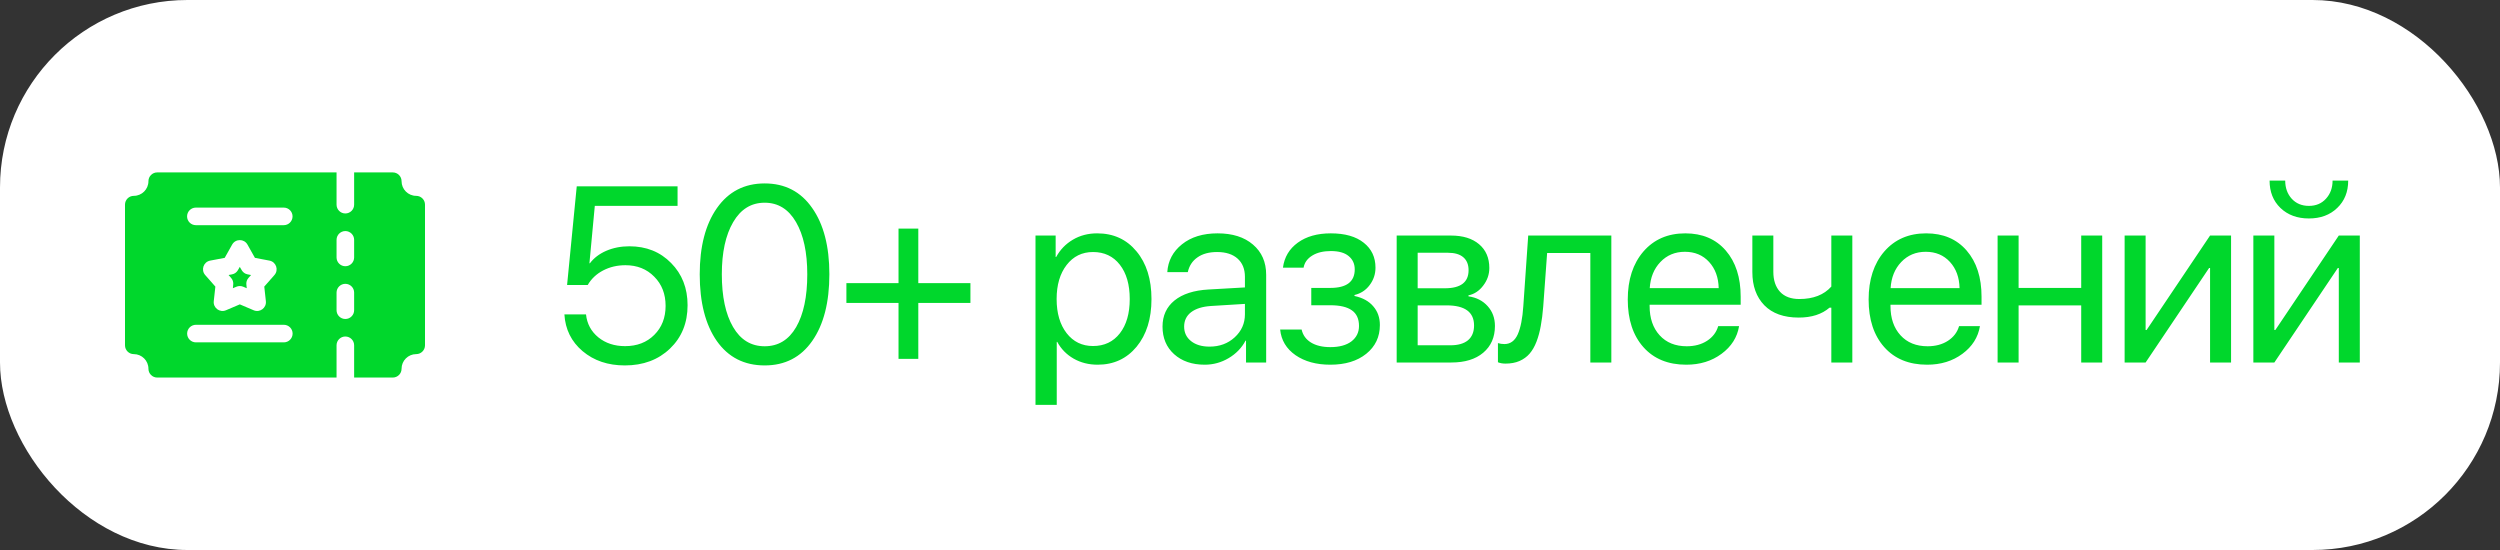 <?xml version="1.0" encoding="UTF-8"?> <svg xmlns="http://www.w3.org/2000/svg" width="200" height="44" viewBox="0 0 200 44" fill="none"><rect x="0" y="0" width="200" height="44" fill="#333333" stroke="none"/> <rect width="200" height="44" rx="15" fill="white"></rect> <g clip-path="url(#clip0_12999_14252)"> <path d="M19.184 21.348C19.091 21.472 18.995 21.866 18.56 21.949L18.285 22.001L18.488 22.232C18.768 22.55 18.626 22.9 18.629 23.058C18.794 23.009 19.081 22.777 19.46 22.939L19.74 23.058C19.742 22.902 19.601 22.549 19.88 22.232L20.084 22.001L19.809 21.949C19.373 21.866 19.277 21.471 19.184 21.348V21.348Z" fill="#00D72C"></path> <path d="M33.297 15.668C32.651 15.668 32.125 15.142 32.125 14.496C32.125 14.108 31.81 13.793 31.422 13.793H28.331V16.373C28.331 16.762 28.016 17.077 27.627 17.077C27.239 17.077 26.924 16.762 26.924 16.373V13.793H12.578C12.19 13.793 11.875 14.108 11.875 14.496C11.875 15.142 11.349 15.668 10.703 15.668C10.315 15.668 10 15.983 10 16.371V27.626C10 28.014 10.315 28.329 10.703 28.329C11.349 28.329 11.875 28.855 11.875 29.501C11.875 29.889 12.19 30.204 12.578 30.204H26.924V27.623C26.924 27.235 27.239 26.92 27.627 26.92C28.016 26.92 28.331 27.235 28.331 27.623V30.204H31.422C31.81 30.204 32.125 29.889 32.125 29.501C32.125 28.855 32.651 28.329 33.297 28.329C33.685 28.329 34 28.014 34 27.626V16.371C34 15.983 33.685 15.668 33.297 15.668V15.668ZM15.669 16.608H22.701C23.089 16.608 23.404 16.923 23.404 17.311C23.404 17.699 23.089 18.014 22.701 18.014H15.669C15.281 18.014 14.966 17.699 14.966 17.311C14.966 16.923 15.281 16.608 15.669 16.608ZM21.27 24.098C21.328 24.632 20.789 25.032 20.295 24.822L19.185 24.349L18.075 24.822C17.581 25.032 17.043 24.632 17.101 24.098L17.229 22.928L16.416 22.004C16.057 21.596 16.278 20.951 16.812 20.849L17.976 20.628L18.572 19.567C18.84 19.09 19.529 19.087 19.798 19.567L20.394 20.628L21.558 20.849C22.092 20.951 22.314 21.596 21.954 22.004L21.142 22.927L21.27 24.098ZM22.706 27.389H15.674C15.286 27.389 14.971 27.074 14.971 26.686C14.971 26.298 15.286 25.983 15.674 25.983H22.706C23.094 25.983 23.409 26.298 23.409 26.686C23.409 27.074 23.094 27.389 22.706 27.389ZM28.331 24.816C28.331 25.204 28.016 25.519 27.627 25.519C27.239 25.519 26.924 25.204 26.924 24.816V23.409C26.924 23.021 27.239 22.706 27.627 22.706C28.016 22.706 28.331 23.021 28.331 23.409V24.816ZM28.331 20.595C28.331 20.983 28.016 21.298 27.627 21.298C27.239 21.298 26.924 20.983 26.924 20.595V19.188C26.924 18.8 27.239 18.485 27.627 18.485C28.016 18.485 28.331 18.8 28.331 19.188V20.595Z" fill="#00D72C"></path> </g> <path d="M49.986 29.234C48.639 29.234 47.512 28.854 46.607 28.092C45.709 27.33 45.224 26.35 45.152 25.152H46.881C46.959 25.901 47.288 26.513 47.867 26.988C48.447 27.457 49.16 27.691 50.006 27.691C50.963 27.691 51.741 27.392 52.34 26.793C52.945 26.194 53.248 25.419 53.248 24.469C53.248 23.518 52.945 22.74 52.34 22.135C51.741 21.523 50.973 21.217 50.035 21.217C49.378 21.217 48.782 21.357 48.248 21.637C47.714 21.917 47.304 22.304 47.018 22.799H45.367L46.139 14.908H54.205V16.471H47.584L47.154 21.061H47.193C47.512 20.637 47.949 20.305 48.502 20.064C49.062 19.824 49.677 19.703 50.348 19.703C51.702 19.703 52.815 20.149 53.688 21.041C54.566 21.926 55.006 23.053 55.006 24.42C55.006 25.833 54.537 26.988 53.6 27.887C52.662 28.785 51.458 29.234 49.986 29.234ZM61.173 29.234C59.539 29.234 58.263 28.583 57.345 27.281C56.434 25.973 55.978 24.195 55.978 21.949C55.978 19.723 56.437 17.955 57.355 16.646C58.28 15.331 59.552 14.674 61.173 14.674C62.794 14.674 64.061 15.328 64.972 16.637C65.89 17.939 66.349 19.706 66.349 21.939C66.349 24.186 65.894 25.963 64.982 27.271C64.071 28.58 62.801 29.234 61.173 29.234ZM58.644 26.158C59.243 27.187 60.086 27.701 61.173 27.701C62.261 27.701 63.1 27.19 63.693 26.168C64.285 25.139 64.582 23.733 64.582 21.949C64.582 20.191 64.282 18.798 63.683 17.77C63.084 16.734 62.248 16.217 61.173 16.217C60.099 16.217 59.259 16.734 58.654 17.77C58.048 18.805 57.746 20.195 57.746 21.939C57.746 23.723 58.045 25.13 58.644 26.158ZM73.464 24.234V28.707H71.882V24.234H67.712V22.652H71.882V18.287H73.464V22.652H77.634V24.234H73.464ZM87.772 18.668C89.074 18.668 90.122 19.146 90.916 20.104C91.717 21.061 92.118 22.333 92.118 23.922C92.118 25.504 91.72 26.777 90.926 27.74C90.132 28.697 89.094 29.176 87.811 29.176C87.095 29.176 86.454 29.013 85.887 28.688C85.321 28.362 84.885 27.916 84.579 27.35H84.54V32.389H82.84V18.844H84.452V20.562H84.491C84.81 19.977 85.256 19.514 85.829 19.176C86.401 18.837 87.049 18.668 87.772 18.668ZM87.44 27.682C88.345 27.682 89.061 27.343 89.588 26.666C90.116 25.989 90.379 25.074 90.379 23.922C90.379 22.77 90.116 21.855 89.588 21.178C89.061 20.501 88.345 20.162 87.44 20.162C86.567 20.162 85.864 20.507 85.331 21.197C84.797 21.887 84.53 22.796 84.53 23.922C84.53 25.055 84.797 25.966 85.331 26.656C85.864 27.34 86.567 27.682 87.44 27.682ZM96.762 27.73C97.562 27.73 98.233 27.483 98.773 26.988C99.32 26.487 99.594 25.872 99.594 25.143V24.312L96.879 24.479C96.195 24.524 95.665 24.69 95.287 24.977C94.916 25.263 94.731 25.647 94.731 26.129C94.731 26.611 94.916 26.998 95.287 27.291C95.658 27.584 96.15 27.73 96.762 27.73ZM96.381 29.176C95.372 29.176 94.555 28.896 93.93 28.336C93.311 27.776 93.002 27.04 93.002 26.129C93.002 25.256 93.321 24.56 93.959 24.039C94.603 23.518 95.512 23.225 96.684 23.16L99.594 22.994V22.145C99.594 21.526 99.398 21.041 99.008 20.689C98.617 20.338 98.07 20.162 97.367 20.162C96.723 20.162 96.199 20.305 95.795 20.592C95.391 20.872 95.134 21.266 95.023 21.773H93.383C93.441 20.869 93.832 20.126 94.555 19.547C95.284 18.961 96.234 18.668 97.406 18.668C98.598 18.668 99.542 18.967 100.238 19.566C100.941 20.165 101.293 20.969 101.293 21.979V29H99.682V27.252H99.643C99.337 27.831 98.887 28.297 98.295 28.648C97.703 29 97.064 29.176 96.381 29.176ZM106.425 29.176C105.306 29.176 104.378 28.922 103.642 28.414C102.907 27.9 102.496 27.216 102.412 26.363H104.13C104.228 26.806 104.476 27.151 104.873 27.398C105.276 27.646 105.794 27.77 106.425 27.77C107.148 27.77 107.711 27.616 108.115 27.311C108.518 26.998 108.72 26.588 108.72 26.08C108.72 25.514 108.532 25.097 108.154 24.83C107.776 24.557 107.2 24.42 106.425 24.42H104.902V23.033H106.425C107.727 23.033 108.379 22.538 108.379 21.549C108.379 21.106 108.216 20.751 107.89 20.484C107.571 20.217 107.096 20.084 106.464 20.084C105.865 20.084 105.371 20.204 104.98 20.445C104.589 20.686 104.358 21.009 104.287 21.412H102.636C102.747 20.572 103.144 19.905 103.828 19.41C104.511 18.915 105.39 18.668 106.464 18.668C107.597 18.668 108.476 18.919 109.101 19.42C109.726 19.915 110.039 20.579 110.039 21.412C110.039 21.933 109.882 22.398 109.57 22.809C109.264 23.219 108.86 23.482 108.359 23.6V23.678C109.017 23.821 109.518 24.098 109.863 24.508C110.214 24.912 110.39 25.41 110.39 26.002C110.39 26.953 110.026 27.721 109.296 28.307C108.574 28.886 107.617 29.176 106.425 29.176ZM115.845 20.221H113.413V23.062H115.591C116.854 23.062 117.486 22.581 117.486 21.617C117.486 21.168 117.346 20.823 117.066 20.582C116.786 20.341 116.379 20.221 115.845 20.221ZM115.728 24.43H113.413V27.623H116.03C116.642 27.623 117.111 27.49 117.437 27.223C117.762 26.949 117.925 26.555 117.925 26.041C117.925 24.967 117.193 24.43 115.728 24.43ZM111.734 29V18.844H116.079C117.03 18.844 117.779 19.075 118.325 19.537C118.872 19.999 119.146 20.634 119.146 21.441C119.146 21.956 118.983 22.424 118.657 22.848C118.338 23.271 117.945 23.531 117.476 23.629V23.707C118.114 23.798 118.625 24.059 119.009 24.488C119.4 24.918 119.595 25.449 119.595 26.08C119.595 26.979 119.282 27.691 118.657 28.219C118.039 28.74 117.189 29 116.109 29H111.734ZM123.458 24.518C123.412 25.104 123.347 25.621 123.262 26.07C123.184 26.52 123.07 26.939 122.921 27.33C122.771 27.721 122.585 28.043 122.364 28.297C122.149 28.544 121.879 28.74 121.554 28.883C121.235 29.02 120.863 29.088 120.44 29.088C120.206 29.088 120.004 29.052 119.835 28.98V27.447C119.991 27.499 120.164 27.525 120.352 27.525C120.828 27.525 121.182 27.268 121.417 26.754C121.651 26.233 121.801 25.475 121.866 24.479L122.257 18.844L128.907 18.844V29H127.227V20.24L123.77 20.24L123.458 24.518ZM134.791 20.143C134.004 20.143 133.349 20.416 132.829 20.963C132.314 21.503 132.031 22.2 131.979 23.053H137.496C137.477 22.193 137.22 21.494 136.725 20.953C136.23 20.413 135.586 20.143 134.791 20.143ZM137.457 26.09H139.127C138.978 26.988 138.509 27.727 137.721 28.307C136.94 28.886 135.999 29.176 134.899 29.176C133.447 29.176 132.304 28.707 131.471 27.77C130.638 26.832 130.221 25.562 130.221 23.961C130.221 22.372 130.638 21.093 131.471 20.123C132.311 19.153 133.427 18.668 134.821 18.668C136.188 18.668 137.269 19.127 138.063 20.045C138.857 20.963 139.254 22.193 139.254 23.736V24.381H131.969V24.479C131.969 25.455 132.236 26.236 132.77 26.822C133.304 27.408 134.026 27.701 134.938 27.701C135.576 27.701 136.12 27.555 136.569 27.262C137.018 26.969 137.314 26.578 137.457 26.09ZM148.186 29H146.506V24.615H146.359C145.747 25.143 144.927 25.406 143.898 25.406C142.707 25.406 141.789 25.078 141.145 24.42C140.507 23.762 140.188 22.877 140.188 21.764V18.844H141.867V21.744C141.867 22.421 142.046 22.955 142.404 23.346C142.762 23.73 143.277 23.922 143.947 23.922C145.061 23.922 145.913 23.59 146.506 22.926V18.844H148.186V29ZM154.06 20.143C153.272 20.143 152.618 20.416 152.097 20.963C151.583 21.503 151.3 22.2 151.248 23.053H156.765C156.746 22.193 156.489 21.494 155.994 20.953C155.499 20.413 154.854 20.143 154.06 20.143ZM156.726 26.09H158.396C158.246 26.988 157.778 27.727 156.99 28.307C156.209 28.886 155.268 29.176 154.168 29.176C152.716 29.176 151.573 28.707 150.74 27.77C149.907 26.832 149.49 25.562 149.49 23.961C149.49 22.372 149.907 21.093 150.74 20.123C151.58 19.153 152.696 18.668 154.089 18.668C155.457 18.668 156.537 19.127 157.332 20.045C158.126 20.963 158.523 22.193 158.523 23.736V24.381H151.238V24.479C151.238 25.455 151.505 26.236 152.039 26.822C152.573 27.408 153.295 27.701 154.207 27.701C154.845 27.701 155.388 27.555 155.838 27.262C156.287 26.969 156.583 26.578 156.726 26.09ZM166.497 29V24.43H161.488V29H159.808V18.844H161.488V23.033H166.497V18.844H168.177V29H166.497ZM171.649 29H169.97V18.844H171.649V26.402H171.727L176.805 18.844H178.485V29H176.805V21.441H176.727L171.649 29ZM181.948 29H180.268V18.844H181.948V26.402H182.026L187.104 18.844H188.784V29H187.104V21.441H187.026L181.948 29ZM181.567 14.449H182.817C182.817 15.029 182.989 15.51 183.334 15.895C183.686 16.279 184.145 16.471 184.711 16.471C185.278 16.471 185.733 16.279 186.079 15.895C186.43 15.51 186.606 15.029 186.606 14.449H187.856C187.856 15.348 187.563 16.077 186.977 16.637C186.398 17.197 185.642 17.477 184.711 17.477C183.78 17.477 183.022 17.197 182.436 16.637C181.857 16.077 181.567 15.348 181.567 14.449Z" fill="#00D72C"></path> <defs> <clipPath id="clip0_12999_14252"> <rect width="24" height="24" fill="white" transform="translate(10 10)"></rect> </clipPath> </defs> </svg> 